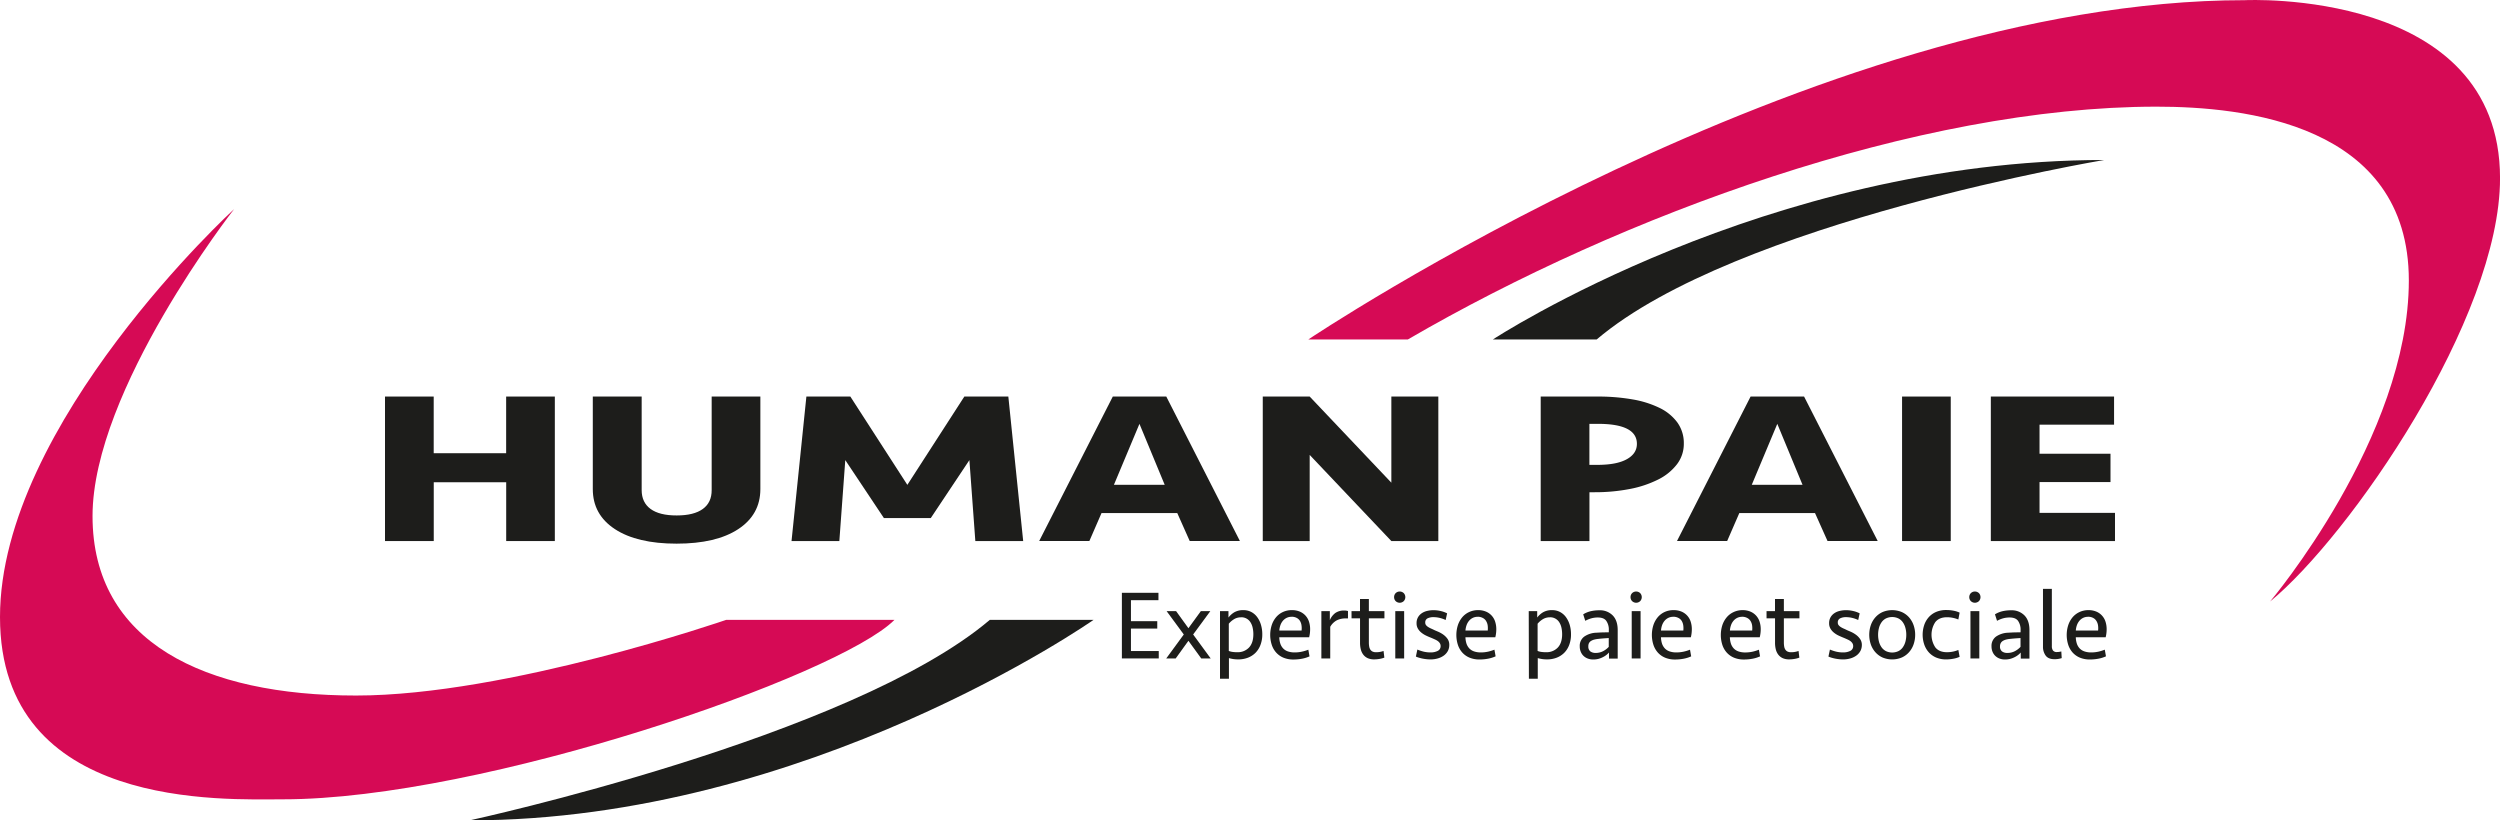 <svg id="e0b12568-657b-4ec8-8a52-ddc2963db78e" data-name="Calque 1" xmlns="http://www.w3.org/2000/svg" viewBox="0 0 1500 492.21"><defs><style>.aba6cf5b-767c-4787-9f49-a8d84157cd9d{fill:#1d1d1b;}.bcebb4f6-bc97-42fd-a34c-a97e08a65b7c{fill:#d60a55;}</style></defs><path class="aba6cf5b-767c-4787-9f49-a8d84157cd9d" d="M673.13,805.86h21.94v4.43h-16.5v12.6h15.79v4.43H678.57V840.8h16.68v4.44H673.13Z" transform="translate(0 -450.18)"/><path class="aba6cf5b-767c-4787-9f49-a8d84157cd9d" d="M715.89,830.87l10.52,14.37h-5.67l-7.69-10.59-7.63,10.59h-5.68l10.53-14.37-10.29-14h5.68l7.39,10.23,7.45-10.23h5.68Z" transform="translate(0 -450.18)"/><path class="aba6cf5b-767c-4787-9f49-a8d84157cd9d" d="M732,816.86h5.08v3.84a12.32,12.32,0,0,1,3.49-3.14,10.51,10.51,0,0,1,5.5-1.3,10,10,0,0,1,4.62,1.07,10.38,10.38,0,0,1,3.54,3,14.72,14.72,0,0,1,2.31,4.62,19.64,19.64,0,0,1,.83,5.85,17.38,17.38,0,0,1-1.1,6.36,13.34,13.34,0,0,1-3,4.73,13.17,13.17,0,0,1-4.58,2.93,15.9,15.9,0,0,1-5.71,1,19.83,19.83,0,0,1-3.05-.21,21.32,21.32,0,0,1-2.57-.57v12.37H732Zm12.71,3.72a7.83,7.83,0,0,0-4.43,1.21,12.78,12.78,0,0,0-3,2.62v16.34a9.74,9.74,0,0,0,2.31.59,19.76,19.76,0,0,0,2.72.17,9.26,9.26,0,0,0,7.06-2.77q2.64-2.78,2.64-8a17.56,17.56,0,0,0-.45-4.07,9.62,9.62,0,0,0-1.36-3.24,6.38,6.38,0,0,0-5.53-2.89Z" transform="translate(0 -450.18)"/><path class="aba6cf5b-767c-4787-9f49-a8d84157cd9d" d="M775.14,816.26a11.89,11.89,0,0,1,4.76.89,9.8,9.8,0,0,1,3.43,2.43,10,10,0,0,1,2.07,3.63,14.72,14.72,0,0,1,.68,4.53,19.94,19.94,0,0,1-.59,4.79H767.57a13.18,13.18,0,0,0,.59,3.72,7.75,7.75,0,0,0,1.63,2.87,6.93,6.93,0,0,0,2.83,1.86,12.06,12.06,0,0,0,4.23.65,19.53,19.53,0,0,0,4.35-.47A24.65,24.65,0,0,0,785,840l.71,4a19.63,19.63,0,0,1-4.4,1.39,26.76,26.76,0,0,1-5.18.5,15.32,15.32,0,0,1-6.18-1.15,12.05,12.05,0,0,1-4.34-3.14A13,13,0,0,1,763,836.9a19.43,19.43,0,0,1,0-11.53,14.28,14.28,0,0,1,2.57-4.76,11.82,11.82,0,0,1,4.11-3.19A12.47,12.47,0,0,1,775.14,816.26Zm-.18,4a6.61,6.61,0,0,0-3,.65,7,7,0,0,0-2.24,1.77,8.35,8.35,0,0,0-1.48,2.63,11.91,11.91,0,0,0-.65,3.17h13.36a11.94,11.94,0,0,0-.06-3.17,6.81,6.81,0,0,0-.94-2.63,5.05,5.05,0,0,0-1.95-1.77A6.39,6.39,0,0,0,775,820.23Z" transform="translate(0 -450.18)"/><path class="aba6cf5b-767c-4787-9f49-a8d84157cd9d" d="M808.79,821.23h-1.37a11.7,11.7,0,0,0-5.41,1.18,10,10,0,0,0-3.87,3.85v19h-5.32V816.86h5.08v5.44a10.19,10.19,0,0,1,3.29-4.32,9,9,0,0,1,5.41-1.48,7,7,0,0,1,2.19.3Z" transform="translate(0 -450.18)"/><path class="aba6cf5b-767c-4787-9f49-a8d84157cd9d" d="M810.91,816.86H816v-7.28h5.32v7.28h9.34v4.31h-9.34v14.49a14.43,14.43,0,0,0,.18,2.34,5,5,0,0,0,.65,1.86,3.37,3.37,0,0,0,1.3,1.21,4.58,4.58,0,0,0,2.19.44,12.55,12.55,0,0,0,4.49-.76l.48,4a13.66,13.66,0,0,1-2.7.74,19.05,19.05,0,0,1-3.4.32,9.33,9.33,0,0,1-3.9-.74A7,7,0,0,1,818,843a8.59,8.59,0,0,1-1.51-3.16,16.3,16.3,0,0,1-.47-4V821.17h-5.09Z" transform="translate(0 -450.18)"/><path class="aba6cf5b-767c-4787-9f49-a8d84157cd9d" d="M836.46,808.46a3.4,3.4,0,0,1,.91-2.37,3.51,3.51,0,0,1,4.91,0,3.5,3.5,0,0,1,0,4.73,3.49,3.49,0,0,1-4.91,0A3.38,3.38,0,0,1,836.46,808.46Zm.71,36.78V816.86h5.32v28.38Z" transform="translate(0 -450.18)"/><path class="aba6cf5b-767c-4787-9f49-a8d84157cd9d" d="M869.57,837.14a7.54,7.54,0,0,1-.85,3.61,8.32,8.32,0,0,1-2.37,2.72,11.48,11.48,0,0,1-3.58,1.74,15.67,15.67,0,0,1-4.49.62,22.37,22.37,0,0,1-2.25-.12c-.79-.08-1.58-.2-2.36-.35s-1.55-.35-2.28-.56a15.32,15.32,0,0,1-1.86-.68l.88-4.2a27.3,27.3,0,0,0,3.52,1.18,17.2,17.2,0,0,0,4.41.53,9.19,9.19,0,0,0,4.29-.91,3.09,3.09,0,0,0,1.74-2.93,3.14,3.14,0,0,0-.47-1.69,5.08,5.08,0,0,0-1.24-1.3,10.62,10.62,0,0,0-1.81-1c-.69-.32-1.41-.63-2.16-.95-1-.39-2.05-.84-3.07-1.33a13.91,13.91,0,0,1-2.81-1.77,8.75,8.75,0,0,1-2.07-2.4,6.31,6.31,0,0,1-.8-3.25,7,7,0,0,1,.86-3.55,7.34,7.34,0,0,1,2.25-2.42,9.58,9.58,0,0,1,3.22-1.39,15.77,15.77,0,0,1,3.78-.45,18.74,18.74,0,0,1,4.38.51,16,16,0,0,1,3.84,1.39l-.88,4a17.53,17.53,0,0,0-3.58-1.27,16,16,0,0,0-3.76-.45,7.81,7.81,0,0,0-3.49.71,2.64,2.64,0,0,0-1.41,2.6,2.29,2.29,0,0,0,.5,1.51,5.19,5.19,0,0,0,1.3,1.13,12.93,12.93,0,0,0,1.74.91c.63.28,1.22.55,1.78.83s1.28.57,2.3,1a17.06,17.06,0,0,1,3.05,1.68,11,11,0,0,1,2.63,2.57A6.15,6.15,0,0,1,869.57,837.14Z" transform="translate(0 -450.18)"/><path class="aba6cf5b-767c-4787-9f49-a8d84157cd9d" d="M886.84,816.26a11.89,11.89,0,0,1,4.76.89,9.69,9.69,0,0,1,5.5,6.06,14.72,14.72,0,0,1,.68,4.53,19.94,19.94,0,0,1-.59,4.79H879.27a13.55,13.55,0,0,0,.59,3.72,7.9,7.9,0,0,0,1.63,2.87,7,7,0,0,0,2.84,1.86,12,12,0,0,0,4.23.65,19.51,19.51,0,0,0,4.34-.47,25.15,25.15,0,0,0,3.76-1.18l.71,4a19.72,19.72,0,0,1-4.41,1.39,26.74,26.74,0,0,1-5.17.5,15.25,15.25,0,0,1-6.18-1.15,12,12,0,0,1-4.35-3.14,13.13,13.13,0,0,1-2.57-4.64,19.43,19.43,0,0,1,0-11.53,14.46,14.46,0,0,1,2.57-4.76,11.82,11.82,0,0,1,4.11-3.19A12.51,12.51,0,0,1,886.84,816.26Zm-.18,4a6.54,6.54,0,0,0-3,.65,6.91,6.91,0,0,0-2.25,1.77,8.55,8.55,0,0,0-1.48,2.63,12.32,12.32,0,0,0-.65,3.17h13.37a12.84,12.84,0,0,0-.06-3.17,7,7,0,0,0-1-2.63,4.92,4.92,0,0,0-2-1.77A6.36,6.36,0,0,0,886.66,820.23Z" transform="translate(0 -450.18)"/><path class="aba6cf5b-767c-4787-9f49-a8d84157cd9d" d="M917.24,816.86h5.08v3.84a12.32,12.32,0,0,1,3.49-3.14,10.49,10.49,0,0,1,5.5-1.3,9.94,9.94,0,0,1,4.61,1.07,10.41,10.41,0,0,1,3.55,3,15.16,15.16,0,0,1,2.31,4.62,19.65,19.65,0,0,1,.82,5.85,17.38,17.38,0,0,1-1.09,6.36,13.22,13.22,0,0,1-3,4.73,13.08,13.08,0,0,1-4.58,2.93,15.85,15.85,0,0,1-5.7,1,19.73,19.73,0,0,1-3-.21,20.5,20.5,0,0,1-2.57-.57v12.37h-5.32ZM930,820.58a7.87,7.87,0,0,0-4.44,1.21,12.72,12.72,0,0,0-3,2.62v16.34a9.78,9.78,0,0,0,2.3.59,20,20,0,0,0,2.72.17,9.27,9.27,0,0,0,7.07-2.77q2.63-2.78,2.63-8a18.14,18.14,0,0,0-.44-4.07,9.83,9.83,0,0,0-1.36-3.24,6.42,6.42,0,0,0-5.53-2.89Z" transform="translate(0 -450.18)"/><path class="aba6cf5b-767c-4787-9f49-a8d84157cd9d" d="M965.37,841.69a10.63,10.63,0,0,1-1.6,1.51,12,12,0,0,1-2.16,1.33,13.43,13.43,0,0,1-2.66,1,13.05,13.05,0,0,1-3,.35,9.16,9.16,0,0,1-3.25-.56,7.5,7.5,0,0,1-2.55-1.57,7.16,7.16,0,0,1-1.68-2.48,8.22,8.22,0,0,1-.62-3.25,6.85,6.85,0,0,1,2.75-5.92,13.67,13.67,0,0,1,7.36-2.3q1.89-.12,3.75-.18c1.25,0,2.44-.06,3.58-.06v-1.24a9.16,9.16,0,0,0-1.54-5.65c-1-1.36-2.72-2-5.08-2a14.4,14.4,0,0,0-3.93.53,17.44,17.44,0,0,0-3.58,1.48l-1.24-3.9a15.13,15.13,0,0,1,4.58-1.89,22.73,22.73,0,0,1,5.12-.54,10.67,10.67,0,0,1,8,3.08q3,3.07,3,8.81v17.09h-5.2Zm-7.92.24a9.29,9.29,0,0,0,4.31-1,12.33,12.33,0,0,0,3.49-2.63V833l-3.31.23c-1,.09-2.05.18-3.08.3a15.07,15.07,0,0,0-2.33.41,7.12,7.12,0,0,0-1.89.8,3.61,3.61,0,0,0-1.25,1.3A4,4,0,0,0,953,838a3.63,3.63,0,0,0,1.18,3A5.09,5.09,0,0,0,957.45,841.93Z" transform="translate(0 -450.18)"/><path class="aba6cf5b-767c-4787-9f49-a8d84157cd9d" d="M978.32,808.46a3.37,3.37,0,0,1,.92-2.37,3.5,3.5,0,0,1,4.9,0,3.5,3.5,0,0,1,0,4.73,3.48,3.48,0,0,1-4.9,0A3.34,3.34,0,0,1,978.32,808.46Zm.71,36.78V816.86h5.32v28.38Z" transform="translate(0 -450.18)"/><path class="aba6cf5b-767c-4787-9f49-a8d84157cd9d" d="M1004.16,816.26a11.89,11.89,0,0,1,4.76.89,9.69,9.69,0,0,1,5.5,6.06,14.72,14.72,0,0,1,.68,4.53,19.94,19.94,0,0,1-.59,4.79H996.59a13.55,13.55,0,0,0,.59,3.72,7.9,7.9,0,0,0,1.63,2.87,7,7,0,0,0,2.84,1.86,12,12,0,0,0,4.23.65,19.51,19.51,0,0,0,4.34-.47A25.15,25.15,0,0,0,1014,840l.71,4a19.72,19.72,0,0,1-4.41,1.39,26.66,26.66,0,0,1-5.17.5,15.25,15.25,0,0,1-6.18-1.15,12.09,12.09,0,0,1-4.35-3.14A13.13,13.13,0,0,1,992,836.9a19.43,19.43,0,0,1,0-11.53,14.46,14.46,0,0,1,2.57-4.76,11.91,11.91,0,0,1,4.11-3.19A12.51,12.51,0,0,1,1004.16,816.26Zm-.18,4a6.54,6.54,0,0,0-3,.65,6.91,6.91,0,0,0-2.25,1.77,8.55,8.55,0,0,0-1.48,2.63,12.32,12.32,0,0,0-.65,3.17H1010a12.37,12.37,0,0,0-.06-3.17,7,7,0,0,0-.95-2.63,4.92,4.92,0,0,0-2-1.77A6.36,6.36,0,0,0,1004,820.23Z" transform="translate(0 -450.18)"/><path class="aba6cf5b-767c-4787-9f49-a8d84157cd9d" d="M1045.5,816.26a11.89,11.89,0,0,1,4.76.89,9.8,9.8,0,0,1,3.43,2.43,10,10,0,0,1,2.07,3.63,14.72,14.72,0,0,1,.68,4.53,19.46,19.46,0,0,1-.6,4.79h-17.91a13.18,13.18,0,0,0,.59,3.72,7.73,7.73,0,0,0,1.62,2.87A7,7,0,0,0,1043,841a12,12,0,0,0,4.23.65,19.53,19.53,0,0,0,4.35-.47,24.65,24.65,0,0,0,3.75-1.18l.71,4a19.63,19.63,0,0,1-4.4,1.39,26.76,26.76,0,0,1-5.18.5,15.32,15.32,0,0,1-6.18-1.15,12.05,12.05,0,0,1-4.34-3.14,13,13,0,0,1-2.58-4.64,19.65,19.65,0,0,1,0-11.53,14.3,14.3,0,0,1,2.58-4.76,11.82,11.82,0,0,1,4.11-3.19A12.47,12.47,0,0,1,1045.5,816.26Zm-.18,4a6.58,6.58,0,0,0-3,.65,6.87,6.87,0,0,0-2.24,1.77,8.16,8.16,0,0,0-1.48,2.63,11.91,11.91,0,0,0-.65,3.17h13.36a11.94,11.94,0,0,0-.06-3.17,6.82,6.82,0,0,0-1-2.63,4.92,4.92,0,0,0-2-1.77A6.32,6.32,0,0,0,1045.32,820.23Z" transform="translate(0 -450.18)"/><path class="aba6cf5b-767c-4787-9f49-a8d84157cd9d" d="M1059.92,816.86H1065v-7.28h5.32v7.28h9.34v4.31h-9.34v14.49a14.43,14.43,0,0,0,.18,2.34,5,5,0,0,0,.65,1.86,3.37,3.37,0,0,0,1.3,1.21,4.58,4.58,0,0,0,2.19.44,12.55,12.55,0,0,0,4.49-.76l.48,4a13.66,13.66,0,0,1-2.7.74,19.05,19.05,0,0,1-3.4.32,9.33,9.33,0,0,1-3.9-.74A7,7,0,0,1,1067,843a8.59,8.59,0,0,1-1.51-3.16,16.3,16.3,0,0,1-.47-4V821.17h-5.09Z" transform="translate(0 -450.18)"/><path class="aba6cf5b-767c-4787-9f49-a8d84157cd9d" d="M1117.11,837.14a7.55,7.55,0,0,1-.86,3.61,8.2,8.2,0,0,1-2.37,2.72,11.48,11.48,0,0,1-3.58,1.74,15.67,15.67,0,0,1-4.49.62,22.37,22.37,0,0,1-2.25-.12c-.79-.08-1.57-.2-2.36-.35s-1.55-.35-2.28-.56a15.32,15.32,0,0,1-1.86-.68l.89-4.2a26.62,26.62,0,0,0,3.51,1.18,17.2,17.2,0,0,0,4.41.53,9.19,9.19,0,0,0,4.29-.91,3.09,3.09,0,0,0,1.74-2.93,3.14,3.14,0,0,0-.47-1.69,5.08,5.08,0,0,0-1.24-1.3,10.62,10.62,0,0,0-1.81-1c-.69-.32-1.41-.63-2.16-.95-1-.39-2-.84-3.07-1.33a13.91,13.91,0,0,1-2.81-1.77,8.75,8.75,0,0,1-2.07-2.4,6.31,6.31,0,0,1-.8-3.25,7,7,0,0,1,.86-3.55,7.34,7.34,0,0,1,2.25-2.42,9.58,9.58,0,0,1,3.22-1.39,15.77,15.77,0,0,1,3.78-.45,18.74,18.74,0,0,1,4.38.51,16,16,0,0,1,3.84,1.39l-.88,4a17.53,17.53,0,0,0-3.58-1.27,15.91,15.91,0,0,0-3.76-.45,7.73,7.73,0,0,0-3.48.71,2.63,2.63,0,0,0-1.42,2.6,2.29,2.29,0,0,0,.5,1.51,5.19,5.19,0,0,0,1.3,1.13,12.93,12.93,0,0,0,1.74.91c.63.28,1.23.55,1.78.83s1.28.57,2.3,1a16.72,16.72,0,0,1,3,1.68,10.87,10.87,0,0,1,2.63,2.57A6.16,6.16,0,0,1,1117.11,837.14Z" transform="translate(0 -450.18)"/><path class="aba6cf5b-767c-4787-9f49-a8d84157cd9d" d="M1149.1,831.05a17.28,17.28,0,0,1-.92,5.67,14,14,0,0,1-2.69,4.7,12.7,12.7,0,0,1-4.35,3.23,15,15,0,0,1-11.68,0,12.83,12.83,0,0,1-4.31-3.23,13.86,13.86,0,0,1-2.69-4.7,18,18,0,0,1,0-11.35,14,14,0,0,1,2.69-4.7,12.81,12.81,0,0,1,4.31-3.22,14.92,14.92,0,0,1,11.68,0,12.67,12.67,0,0,1,4.35,3.22,14.13,14.13,0,0,1,2.69,4.7A17.34,17.34,0,0,1,1149.1,831.05Zm-5.33,0a15.45,15.45,0,0,0-.53-4.14,10.43,10.43,0,0,0-1.57-3.4,7.16,7.16,0,0,0-2.63-2.28,8.77,8.77,0,0,0-7.45,0,7.32,7.32,0,0,0-2.63,2.28,10.64,10.64,0,0,0-1.57,3.4,16.55,16.55,0,0,0,0,8.31,10.79,10.79,0,0,0,1.57,3.37,7.39,7.39,0,0,0,2.63,2.27,8.77,8.77,0,0,0,7.45,0,7.22,7.22,0,0,0,2.63-2.27,10.57,10.57,0,0,0,1.57-3.37A15.36,15.36,0,0,0,1143.77,831.05Z" transform="translate(0 -450.18)"/><path class="aba6cf5b-767c-4787-9f49-a8d84157cd9d" d="M1167.78,816.2a22.32,22.32,0,0,1,4.44.42,15,15,0,0,1,3.55,1.14l-.77,4.12a18,18,0,0,0-6.74-1.36c-3.2,0-5.55,1-7.07,2.92a13.72,13.72,0,0,0,0,15.15c1.52,1.95,3.87,2.92,7.07,2.92a17.49,17.49,0,0,0,6.74-1.36l.77,4.12a14.86,14.86,0,0,1-3.73,1.14,23.25,23.25,0,0,1-4.26.42,15.19,15.19,0,0,1-6.21-1.18,12.54,12.54,0,0,1-4.43-3.23,13.81,13.81,0,0,1-2.66-4.74,18.44,18.44,0,0,1,0-11.32,13.63,13.63,0,0,1,2.66-4.74,12.54,12.54,0,0,1,4.43-3.23A15.19,15.19,0,0,1,1167.78,816.2Z" transform="translate(0 -450.18)"/><path class="aba6cf5b-767c-4787-9f49-a8d84157cd9d" d="M1181.56,808.46a3.41,3.41,0,0,1,.92-2.37,3.51,3.51,0,0,1,4.91,0,3.53,3.53,0,0,1,0,4.73,3.49,3.49,0,0,1-4.91,0A3.39,3.39,0,0,1,1181.56,808.46Zm.71,36.78V816.86h5.32v28.38Z" transform="translate(0 -450.18)"/><path class="aba6cf5b-767c-4787-9f49-a8d84157cd9d" d="M1212.43,841.69a11.14,11.14,0,0,1-1.6,1.51,12,12,0,0,1-2.16,1.33,13.66,13.66,0,0,1-2.66,1,13.05,13.05,0,0,1-3,.35,9.22,9.22,0,0,1-3.26-.56,7.56,7.56,0,0,1-2.54-1.57,7.16,7.16,0,0,1-1.68-2.48,8.22,8.22,0,0,1-.62-3.25,6.85,6.85,0,0,1,2.75-5.92,13.67,13.67,0,0,1,7.36-2.3q1.89-.12,3.75-.18c1.24,0,2.44-.06,3.58-.06v-1.24a9.16,9.16,0,0,0-1.54-5.65c-1-1.36-2.72-2-5.08-2a14.53,14.53,0,0,0-3.94.53,17.36,17.36,0,0,0-3.57,1.48l-1.24-3.9a15.13,15.13,0,0,1,4.58-1.89,22.63,22.63,0,0,1,5.11-.54,10.69,10.69,0,0,1,8,3.08q3,3.07,3,8.81v17.09h-5.2Zm-7.93.24a9.31,9.31,0,0,0,4.32-1,12.48,12.48,0,0,0,3.49-2.63V833l-3.31.23c-1,.09-2,.18-3.08.3a15.07,15.07,0,0,0-2.33.41,7.12,7.12,0,0,0-1.89.8,3.61,3.61,0,0,0-1.25,1.3A4,4,0,0,0,1200,838a3.63,3.63,0,0,0,1.18,3A5.08,5.08,0,0,0,1204.5,841.93Z" transform="translate(0 -450.18)"/><path class="aba6cf5b-767c-4787-9f49-a8d84157cd9d" d="M1231.11,837.85a4.36,4.36,0,0,0,.68,2.63,2.75,2.75,0,0,0,2.34.92,10.37,10.37,0,0,0,2.66-.36l.24,4a13.41,13.41,0,0,1-4.32.66c-2.48,0-4.26-.73-5.32-2.19a8.89,8.89,0,0,1-1.6-5.38V803.49h5.32Z" transform="translate(0 -450.18)"/><path class="aba6cf5b-767c-4787-9f49-a8d84157cd9d" d="M1253.05,816.26a11.86,11.86,0,0,1,4.76.89,9.69,9.69,0,0,1,5.5,6.06,14.72,14.72,0,0,1,.68,4.53,19.94,19.94,0,0,1-.59,4.79h-17.92a13.17,13.17,0,0,0,.6,3.72,7.73,7.73,0,0,0,1.62,2.87,7,7,0,0,0,2.84,1.86,12,12,0,0,0,4.23.65,19.44,19.44,0,0,0,4.34-.47,24.78,24.78,0,0,0,3.76-1.18l.71,4a19.56,19.56,0,0,1-4.41,1.39,26.66,26.66,0,0,1-5.17.5,15.25,15.25,0,0,1-6.18-1.15,12.18,12.18,0,0,1-4.35-3.14,13.13,13.13,0,0,1-2.57-4.64,19.43,19.43,0,0,1,0-11.53,14.46,14.46,0,0,1,2.57-4.76,12,12,0,0,1,4.11-3.19A12.51,12.51,0,0,1,1253.05,816.26Zm-.18,4a6.57,6.57,0,0,0-3,.65,6.91,6.91,0,0,0-2.25,1.77,8.55,8.55,0,0,0-1.48,2.63,12.32,12.32,0,0,0-.65,3.17h13.37a11.94,11.94,0,0,0-.06-3.17,6.82,6.82,0,0,0-1-2.63,4.92,4.92,0,0,0-1.95-1.77A6.36,6.36,0,0,0,1252.87,820.23Z" transform="translate(0 -450.18)"/><path class="bcebb4f6-bc97-42fd-a34c-a97e08a65b7c" d="M140.48,575.63S0,704.33,0,820.42,134.59,929.77,169.92,929.77c119.45,0,333.12-74,366.77-107.67h-101s-131.23,45.4-222.08,45.4S55.52,835.56,55.52,759.85,140.48,575.63,140.48,575.63Z" transform="translate(0 -450.18)"/><path class="aba6cf5b-767c-4787-9f49-a8d84157cd9d" d="M593.89,822.1h62.25S484.53,942.39,281.8,942.39C281.8,942.39,510.61,892.76,593.89,822.1Z" transform="translate(0 -450.18)"/><path class="aba6cf5b-767c-4787-9f49-a8d84157cd9d" d="M958,653.86H895.72s164-107.68,366.76-107.68C1262.48,546.18,1041.25,583.2,958,653.86Z" transform="translate(0 -450.18)"/><path class="bcebb4f6-bc97-42fd-a34c-a97e08a65b7c" d="M844.71,653.86H785s303.25-203.57,561.92-203.57c0,0,153.1-7.57,153.1,106.83,0,84.12-90,214.51-138,254,0,0,83.28-98.42,83.28-192.63s-99.26-104.31-151.41-104.31C1150.9,514.22,973.41,579,844.71,653.86Z" transform="translate(0 -450.18)"/><path class="aba6cf5b-767c-4787-9f49-a8d84157cd9d" d="M303.72,774.81V739.53H260.25v35.28H231v-86.7h29.22v34h43.47v-34h29.21v86.7Z" transform="translate(0 -450.18)"/><path class="aba6cf5b-767c-4787-9f49-a8d84157cd9d" d="M427,688.11h29.22v55.46q0,15.36-13.27,24.08t-37,8.72q-23.7,0-37-8.72t-13.27-24.08V688.11H385v56.11q0,7.41,5.34,11.33t15.68,3.9q10.33,0,15.68-3.9T427,744.22Z" transform="translate(0 -450.18)"/><path class="aba6cf5b-767c-4787-9f49-a8d84157cd9d" d="M558.48,761H530.33l-23.16-34.76-3.56,48.56H474.92l8.91-86.7H510.2l34.21,53,34.2-53H605l8.91,86.7H585.2l-3.56-48.56Z" transform="translate(0 -450.18)"/><path class="aba6cf5b-767c-4787-9f49-a8d84157cd9d" d="M706.35,758H660.92l-7.3,16.79H623.51l44.18-86.7h32.07l44.18,86.7H713.83Zm-38-16.93h30.47l-15.15-36.58Z" transform="translate(0 -450.18)"/><path class="aba6cf5b-767c-4787-9f49-a8d84157cd9d" d="M834.81,774.81l-49-51.68v51.68H757.66v-86.7h28.15l49,51.68V688.11H863v86.7Z" transform="translate(0 -450.18)"/><path class="aba6cf5b-767c-4787-9f49-a8d84157cd9d" d="M1010.29,716.36a20.08,20.08,0,0,1-4.1,12.36,32.12,32.12,0,0,1-11.31,9.18,64.93,64.93,0,0,1-17,5.67,108.81,108.81,0,0,1-21.21,1.95h-3v29.29H924.42v-86.7h34.2a118.8,118.8,0,0,1,20.76,1.69,59.75,59.75,0,0,1,16.39,5.14,28.75,28.75,0,0,1,10.69,8.79A21.12,21.12,0,0,1,1010.29,716.36Zm-28.15.13q0-12-23.34-12h-5.16v24.61h4.8q11.58,0,17.64-3.39C980.12,723.47,982.14,720.4,982.14,716.49Z" transform="translate(0 -450.18)"/><path class="aba6cf5b-767c-4787-9f49-a8d84157cd9d" d="M1089,758H1043.6l-7.3,16.79h-30.11l44.18-86.7h32.07l44.19,86.7h-30.11Zm-37.94-16.93h30.46l-15.14-36.58Z" transform="translate(0 -450.18)"/><path class="aba6cf5b-767c-4787-9f49-a8d84157cd9d" d="M1170.45,774.81h-29.21v-86.7h29.21Z" transform="translate(0 -450.18)"/><path class="aba6cf5b-767c-4787-9f49-a8d84157cd9d" d="M1194.5,688.11h73.94V705h-44.72v17.44h42.58V739.4h-42.58v18.49H1269v16.92H1194.5Z" transform="translate(0 -450.18)"/></svg>